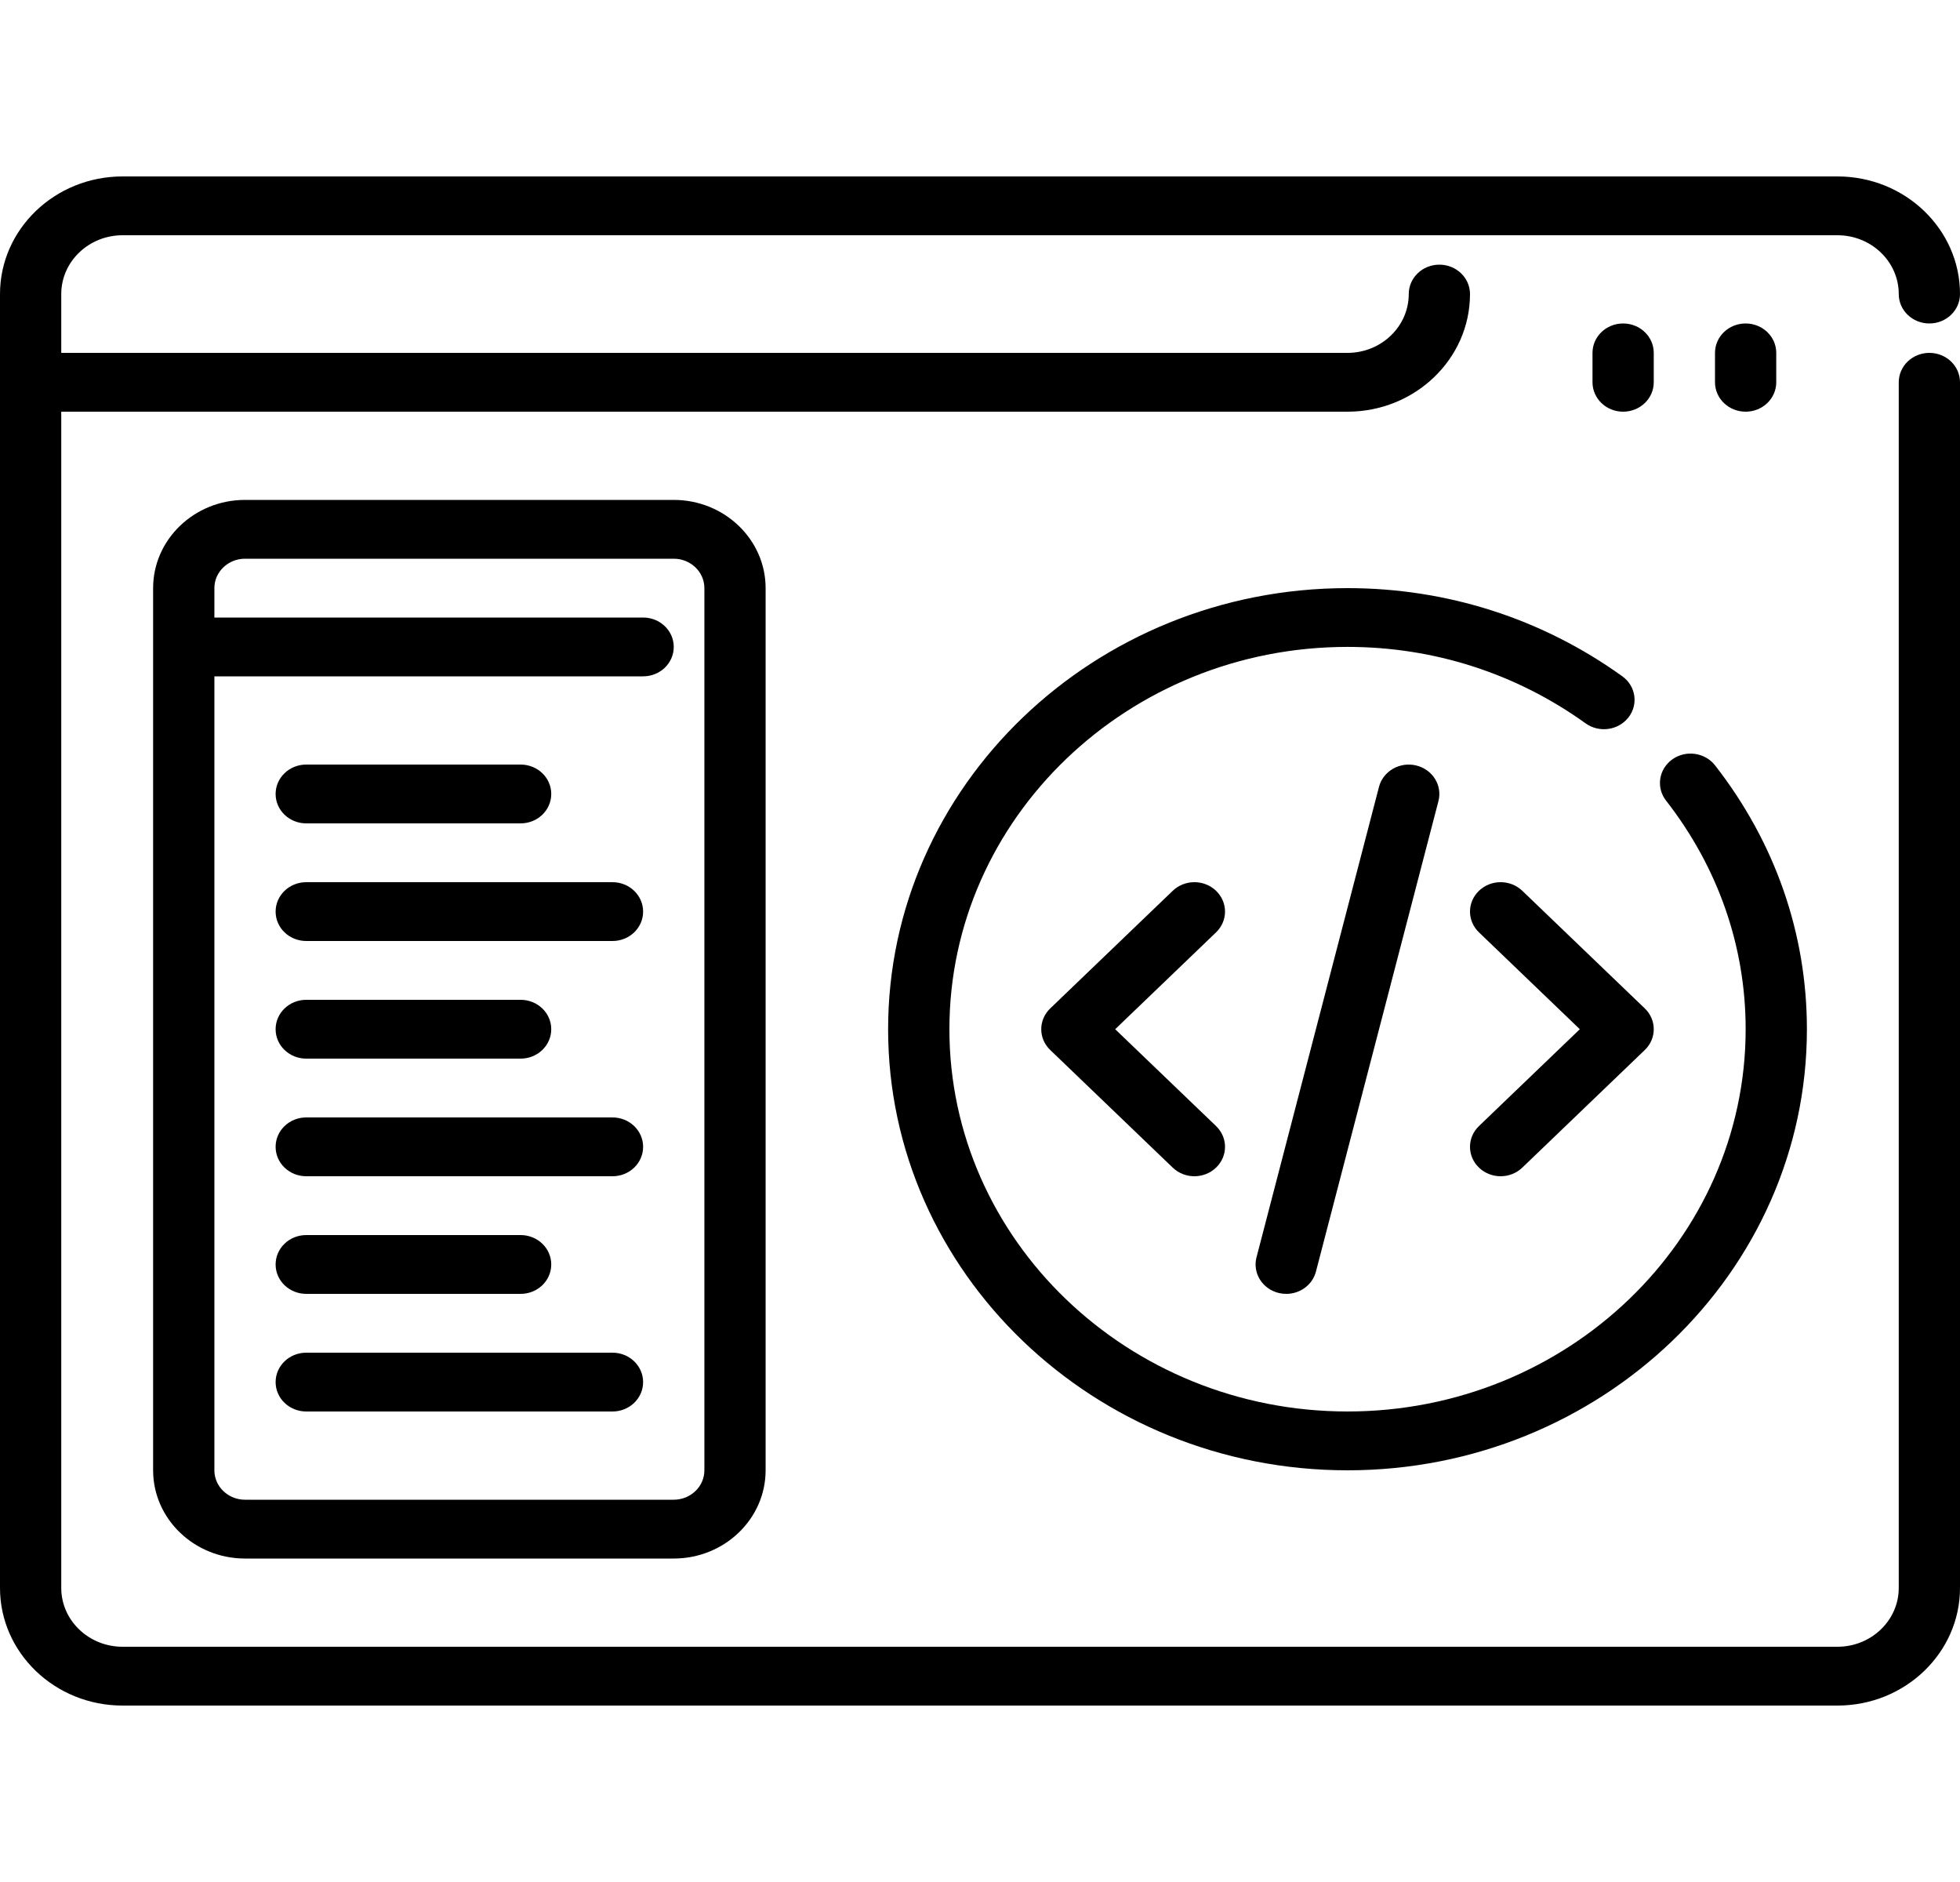 <svg width="100" height="96" viewBox="0 0 100 96" fill="none" xmlns="http://www.w3.org/2000/svg">
<path d="M98.438 18C97.575 18 96.875 18.671 96.875 19.5V81C96.875 82.654 95.473 84 93.75 84H6.25C4.527 84 3.125 82.654 3.125 81V21H68.75C72.197 21 75 18.309 75 15C75 14.171 74.3 13.5 73.438 13.5C72.575 13.5 71.875 14.171 71.875 15C71.875 16.654 70.473 18 68.75 18H3.125V15C3.125 13.345 4.527 12 6.25 12H93.75C95.473 12 96.875 13.345 96.875 15C96.875 15.829 97.575 16.5 98.438 16.5C99.3 16.5 100 15.829 100 15C100 11.691 97.197 9 93.75 9H6.25C2.803 9 0 11.691 0 15V81C0 84.309 2.803 87 6.25 87H93.75C97.197 87 100 84.309 100 81V19.5C100 18.671 99.3 18 98.438 18Z" fill="black"/>
<path d="M89.062 21C88.2 21 87.5 20.329 87.5 19.5V18C87.5 17.171 88.2 16.5 89.062 16.5C89.925 16.5 90.625 17.171 90.625 18V19.5C90.625 20.329 89.925 21 89.062 21Z" fill="black"/>
<path d="M82.812 21C81.95 21 81.25 20.329 81.25 19.5V18C81.25 17.171 81.95 16.5 82.812 16.5C83.675 16.5 84.375 17.171 84.375 18V19.5C84.375 20.329 83.675 21 82.812 21Z" fill="black"/>
<path d="M34.375 25.5H12.5C9.916 25.5 7.812 27.519 7.812 30V75C7.812 77.481 9.916 79.5 12.5 79.5H34.375C36.959 79.5 39.062 77.481 39.062 75V30C39.062 27.519 36.959 25.5 34.375 25.5ZM35.938 75C35.938 75.828 35.236 76.5 34.375 76.5H12.5C11.639 76.5 10.938 75.828 10.938 75V34.5H32.812C33.675 34.5 34.375 33.83 34.375 33C34.375 32.17 33.675 31.5 32.812 31.5H10.938V30C10.938 29.172 11.639 28.5 12.5 28.5H34.375C35.236 28.5 35.938 29.172 35.938 30V75Z" fill="black"/>
<path d="M26.562 42H15.625C14.762 42 14.062 41.33 14.062 40.5C14.062 39.67 14.762 39 15.625 39H26.562C27.425 39 28.125 39.67 28.125 40.5C28.125 41.33 27.425 42 26.562 42Z" fill="black"/>
<path d="M31.25 48H15.625C14.762 48 14.062 47.33 14.062 46.5C14.062 45.67 14.762 45 15.625 45H31.25C32.112 45 32.812 45.67 32.812 46.5C32.812 47.33 32.112 48 31.25 48Z" fill="black"/>
<path d="M26.562 54H15.625C14.762 54 14.062 53.33 14.062 52.5C14.062 51.67 14.762 51 15.625 51H26.562C27.425 51 28.125 51.67 28.125 52.5C28.125 53.33 27.425 54 26.562 54Z" fill="black"/>
<path d="M31.25 60H15.625C14.762 60 14.062 59.33 14.062 58.5C14.062 57.67 14.762 57 15.625 57H31.25C32.112 57 32.812 57.67 32.812 58.5C32.812 59.33 32.112 60 31.25 60Z" fill="black"/>
<path d="M26.562 66H15.625C14.762 66 14.062 65.329 14.062 64.5C14.062 63.67 14.762 63 15.625 63H26.562C27.425 63 28.125 63.67 28.125 64.5C28.125 65.329 27.425 66 26.562 66Z" fill="black"/>
<path d="M31.25 72H15.625C14.762 72 14.062 71.329 14.062 70.5C14.062 69.671 14.762 69 15.625 69H31.25C32.112 69 32.812 69.671 32.812 70.5C32.812 71.329 32.112 72 31.25 72Z" fill="black"/>
<path d="M60.938 60C60.538 60 60.138 59.853 59.833 59.56L53.583 53.56C52.972 52.974 52.972 52.026 53.583 51.439L59.833 45.439C60.444 44.853 61.432 44.853 62.043 45.439C62.654 46.026 62.654 46.974 62.043 47.56L56.897 52.5L62.043 57.439C62.654 58.026 62.654 58.974 62.043 59.56C61.738 59.853 61.338 60 60.938 60Z" fill="black"/>
<path d="M76.563 60C76.163 60 75.763 59.853 75.458 59.56C74.847 58.974 74.847 58.026 75.458 57.439L80.603 52.5L75.458 47.56C74.847 46.974 74.847 46.026 75.458 45.439C76.069 44.853 77.057 44.853 77.668 45.439L83.918 51.439C84.528 52.026 84.528 52.974 83.918 53.56L77.668 59.56C77.363 59.853 76.963 60 76.563 60Z" fill="black"/>
<path d="M65.626 66C65.499 66 65.373 65.985 65.245 65.955C64.407 65.754 63.899 64.94 64.107 64.137L70.357 40.137C70.566 39.332 71.418 38.846 72.252 39.045C73.09 39.246 73.598 40.061 73.39 40.863L67.14 64.863C66.962 65.546 66.326 66 65.626 66Z" fill="black"/>
<path d="M68.75 75C55.827 75 45.312 64.906 45.312 52.5C45.312 40.093 55.827 30 68.75 30C73.828 30 78.677 31.555 82.77 34.497C83.461 34.993 83.602 35.934 83.084 36.597C82.567 37.257 81.591 37.395 80.897 36.898C77.348 34.347 73.15 32.998 68.752 32.998C57.552 32.998 48.439 41.746 48.439 52.498C48.439 63.251 57.552 71.999 68.752 71.999C79.952 71.999 89.064 63.251 89.064 52.498C89.064 48.278 87.659 44.245 85.003 40.839C84.486 40.176 84.627 39.236 85.317 38.739C86.008 38.242 86.987 38.38 87.503 39.041C90.569 42.971 92.189 47.625 92.189 52.5C92.189 64.906 81.673 75 68.75 75Z" fill="black"/>
</svg>
